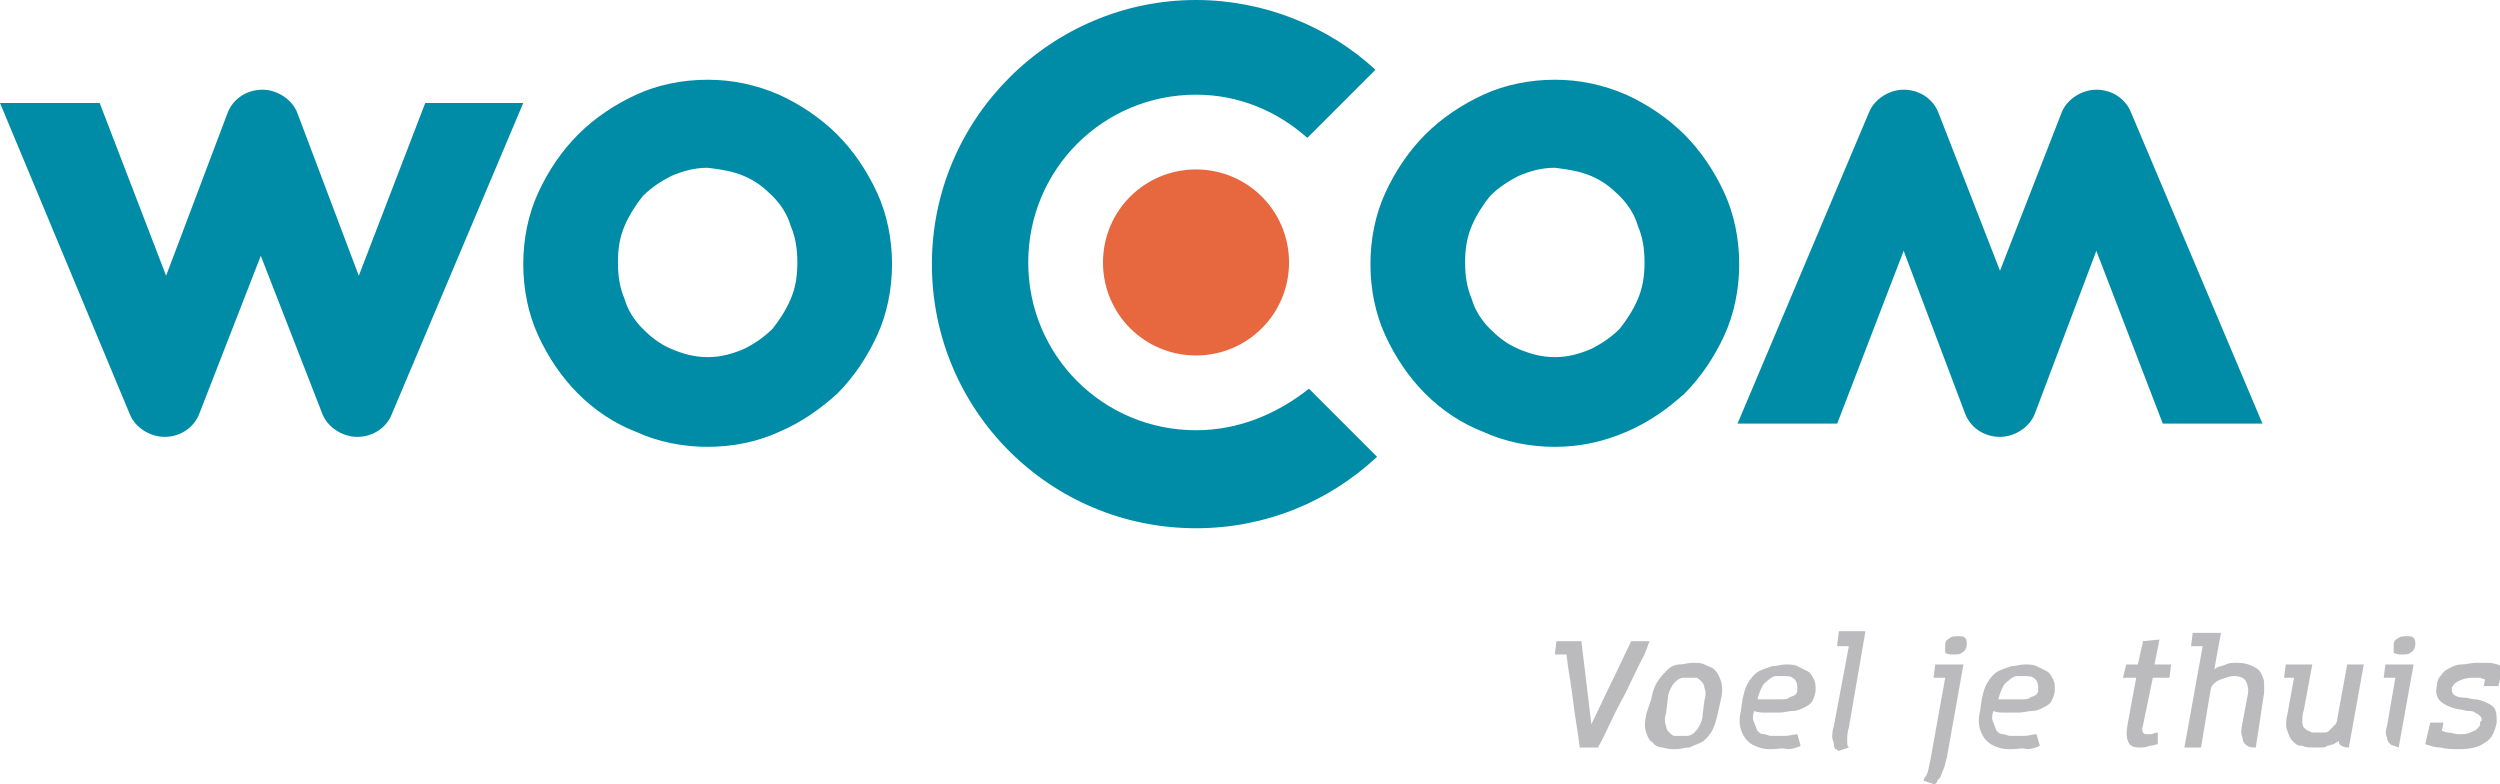 <?xml version="1.0" encoding="utf-8"?>
<!-- Generator: Adobe Illustrator 21.0.2, SVG Export Plug-In . SVG Version: 6.00 Build 0)  -->
<svg version="1.1" id="Isolation_Mode" xmlns="http://www.w3.org/2000/svg" xmlns:xlink="http://www.w3.org/1999/xlink" x="0px"
	 y="0px" viewBox="0 0 150.5 47.2" style="enable-background:new 0 0 150.5 47.2;" xml:space="preserve">
<style type="text/css">
	.st0{fill:#E7673E;}
	.st1{fill-rule:evenodd;clip-rule:evenodd;fill:#008CA7;}
	.st2{fill:#BBBABD;}
</style>
<path class="st0" d="M72,21.4c3.1,0,5.6-2.5,5.6-5.6c0-3.1-2.5-5.6-5.6-5.6c-3.1,0-5.6,2.5-5.6,5.6C66.4,18.9,68.9,21.4,72,21.4"/>
<path class="st1" d="M31.5,6.2l-7.9,18.7c-0.3,0.8-1.1,1.4-2.1,1.4c-0.9,0-1.8-0.6-2.1-1.4l-3.7-9.5l-3.7,9.5
	c-0.3,0.8-1.1,1.4-2.1,1.4c-0.9,0-1.8-0.6-2.1-1.4L0,6.2h6l4,10.4l3.7-9.8C14,6,14.8,5.4,15.8,5.4c0.9,0,1.8,0.6,2.1,1.4l3.7,9.8
	l4-10.4H31.5z M110.6,25.5l4-10.4l3.7,9.8c0.3,0.8,1.1,1.4,2.1,1.4c0.9,0,1.8-0.6,2.1-1.4l3.7-9.8l4,10.4h6l-7.9-18.7
	c-0.3-0.8-1.1-1.4-2.1-1.4c-0.9,0-1.8,0.6-2.1,1.4l-3.7,9.5l-3.7-9.5c-0.3-0.8-1.1-1.4-2.1-1.4c-0.9,0-1.8,0.6-2.1,1.4l-7.9,18.7
	H110.6z M46.9,26c1.4-0.6,2.5-1.4,3.5-2.3c1-1,1.8-2.2,2.4-3.5c0.6-1.3,0.9-2.8,0.9-4.3c0-1.5-0.3-3-0.9-4.3
	c-0.6-1.3-1.4-2.5-2.4-3.5c-1-1-2.2-1.8-3.5-2.4c-1.4-0.6-2.8-0.9-4.3-0.9c-1.5,0-3,0.3-4.3,0.9c-1.3,0.6-2.5,1.4-3.5,2.4
	c-1,1-1.8,2.2-2.4,3.5c-0.6,1.3-0.9,2.8-0.9,4.3c0,1.5,0.3,3,0.9,4.3c0.6,1.3,1.4,2.5,2.4,3.5c1,1,2.2,1.8,3.5,2.3
	c1.3,0.6,2.8,0.9,4.3,0.9C44.1,26.9,45.6,26.6,46.9,26 M44.8,10.6c0.7,0.3,1.2,0.7,1.7,1.2c0.5,0.5,0.9,1.1,1.1,1.8
	c0.3,0.7,0.4,1.4,0.4,2.2c0,0.8-0.1,1.5-0.4,2.2c-0.3,0.7-0.7,1.3-1.1,1.8c-0.5,0.5-1.1,0.9-1.7,1.2c-0.7,0.3-1.4,0.5-2.2,0.5
	c-0.8,0-1.5-0.2-2.2-0.5c-0.7-0.3-1.2-0.7-1.7-1.2c-0.5-0.5-0.9-1.1-1.1-1.8c-0.3-0.7-0.4-1.4-0.4-2.2c0-0.8,0.1-1.5,0.4-2.2
	c0.3-0.7,0.7-1.3,1.1-1.8c0.5-0.5,1.1-0.9,1.7-1.2c0.7-0.3,1.4-0.5,2.2-0.5C43.4,10.2,44.1,10.3,44.8,10.6 M97.9,26
	c1.4-0.6,2.5-1.4,3.5-2.3c1-1,1.8-2.2,2.4-3.5c0.6-1.3,0.9-2.8,0.9-4.3c0-1.5-0.3-3-0.9-4.3c-0.6-1.3-1.4-2.5-2.4-3.5
	c-1-1-2.2-1.8-3.5-2.4c-1.4-0.6-2.8-0.9-4.3-0.9c-1.5,0-3,0.3-4.3,0.9c-1.3,0.6-2.5,1.4-3.5,2.4c-1,1-1.8,2.2-2.4,3.5
	c-0.6,1.3-0.9,2.8-0.9,4.3c0,1.5,0.3,3,0.9,4.3c0.6,1.3,1.4,2.5,2.4,3.5c1,1,2.2,1.8,3.5,2.3c1.3,0.6,2.8,0.9,4.3,0.9
	C95.1,26.9,96.5,26.6,97.9,26 M95.8,10.6c0.7,0.3,1.2,0.7,1.7,1.2c0.5,0.5,0.9,1.1,1.1,1.8c0.3,0.7,0.4,1.4,0.4,2.2
	c0,0.8-0.1,1.5-0.4,2.2c-0.3,0.7-0.7,1.3-1.1,1.8c-0.5,0.5-1.1,0.9-1.7,1.2c-0.7,0.3-1.4,0.5-2.2,0.5c-0.8,0-1.5-0.2-2.2-0.5
	c-0.7-0.3-1.2-0.7-1.7-1.2c-0.5-0.5-0.9-1.1-1.1-1.8c-0.3-0.7-0.4-1.4-0.4-2.2c0-0.8,0.1-1.5,0.4-2.2c0.3-0.7,0.7-1.3,1.1-1.8
	c0.5-0.5,1.1-0.9,1.7-1.2c0.7-0.3,1.4-0.5,2.2-0.5C94.4,10.2,95.1,10.3,95.8,10.6 M72,25.9c-5.6,0-10.1-4.5-10.1-10.1
	c0-5.6,4.5-10.1,10.1-10.1c2.6,0,4.9,1,6.7,2.6l4.1-4.1C80,1.6,76.1,0,72,0c-8.7,0-15.9,7.1-15.9,15.9c0,8.8,7.1,15.9,15.9,15.9
	c4.2,0,8-1.6,10.9-4.3l-4.1-4.1C76.9,24.9,74.6,25.9,72,25.9"/>
<path class="st2" d="M93.6,39.4l0.1-0.8h1.5l0.6,5c0.4-0.8,0.8-1.7,1.2-2.5c0.4-0.8,0.8-1.7,1.2-2.5h1.1L99,39.4
	c-0.5,0.9-0.9,1.9-1.4,2.8c-0.5,0.9-0.9,1.9-1.4,2.8h-1.1c-0.1-0.9-0.3-1.9-0.4-2.8c-0.1-0.9-0.3-1.9-0.4-2.8H93.6z M99.4,42.1
	c0.1-0.5,0.2-0.8,0.4-1.1c0.2-0.3,0.4-0.5,0.6-0.7c0.2-0.2,0.5-0.3,0.7-0.3c0.3,0,0.5-0.1,0.8-0.1c0.3,0,0.5,0,0.7,0.1
	c0.2,0.1,0.5,0.2,0.6,0.3c0.2,0.2,0.3,0.4,0.4,0.7c0.1,0.3,0.1,0.7,0,1.1l-0.2,0.9c-0.1,0.4-0.2,0.8-0.4,1.1
	c-0.2,0.3-0.4,0.5-0.6,0.6c-0.2,0.1-0.5,0.2-0.7,0.3c-0.3,0-0.5,0.1-0.8,0.1c-0.3,0-0.5,0-0.8-0.1c-0.2,0-0.5-0.1-0.6-0.3
	c-0.2-0.1-0.3-0.3-0.4-0.6c-0.1-0.3-0.1-0.6,0-1.1L99.4,42.1z M100.3,42.9c-0.1,0.3-0.1,0.6,0,0.8c0,0.2,0.1,0.3,0.2,0.4
	c0.1,0.1,0.2,0.2,0.3,0.2c0.1,0,0.3,0,0.4,0c0.1,0,0.3,0,0.4,0c0.1,0,0.3-0.1,0.4-0.2c0.1-0.1,0.2-0.2,0.3-0.4
	c0.1-0.2,0.2-0.4,0.2-0.7l0.1-0.8c0.1-0.3,0.1-0.6,0-0.8c0-0.2-0.1-0.3-0.2-0.4c-0.1-0.1-0.2-0.2-0.3-0.2c-0.1,0-0.3,0-0.4,0
	c-0.1,0-0.3,0-0.4,0c-0.1,0-0.3,0.1-0.4,0.2c-0.1,0.1-0.2,0.2-0.3,0.4c-0.1,0.2-0.2,0.4-0.2,0.7L100.3,42.9z M106.7,45.1
	c-0.3,0-0.5,0-0.8-0.1c-0.3-0.1-0.5-0.2-0.7-0.4c-0.2-0.2-0.3-0.4-0.4-0.7c-0.1-0.3-0.1-0.7,0-1.1l0.1-0.7c0.1-0.5,0.2-0.8,0.4-1.1
	c0.2-0.3,0.4-0.5,0.6-0.6c0.2-0.1,0.5-0.2,0.8-0.3c0.3,0,0.5-0.1,0.8-0.1c0.2,0,0.5,0,0.7,0.1c0.2,0.1,0.4,0.2,0.6,0.3
	c0.2,0.1,0.3,0.3,0.4,0.5c0.1,0.2,0.1,0.4,0.1,0.6c0,0.3-0.1,0.5-0.2,0.7c-0.1,0.2-0.3,0.3-0.5,0.4c-0.2,0.1-0.4,0.2-0.7,0.2
	c-0.2,0-0.5,0.1-0.8,0.1c-0.3,0-0.5,0-0.8,0c-0.2,0-0.5,0-0.7-0.1c-0.1,0.3-0.1,0.5,0,0.7c0.1,0.2,0.1,0.3,0.2,0.5
	c0.1,0.1,0.2,0.2,0.4,0.2c0.1,0,0.3,0.1,0.4,0.1c0.4,0,0.7,0,0.9,0c0.2,0,0.5-0.1,0.7-0.1l0.2,0.7c-0.2,0.1-0.5,0.2-0.8,0.2
	C107.3,45,107,45.1,106.7,45.1 M107.3,40.7c-0.1,0-0.3,0-0.4,0c-0.1,0-0.3,0.1-0.4,0.2c-0.1,0.1-0.3,0.2-0.4,0.4
	c-0.1,0.2-0.2,0.4-0.3,0.8c0.1,0,0.2,0,0.3,0c0.2,0,0.3,0,0.5,0c0.2,0,0.4,0,0.6,0c0.2,0,0.4,0,0.5-0.1c0.2-0.1,0.3-0.1,0.4-0.2
	c0.1-0.1,0.1-0.2,0.1-0.4c0-0.3-0.1-0.5-0.3-0.6C107.8,40.7,107.6,40.7,107.3,40.7 M110.6,38.8l0.1-0.8h1.6l-1,5.8
	c-0.1,0.3-0.1,0.6-0.1,0.8c0,0.2,0,0.3,0.1,0.4l-0.6,0.2c-0.1,0-0.1-0.1-0.2-0.1c-0.1-0.1-0.1-0.2-0.1-0.3c0-0.1-0.1-0.3-0.1-0.4
	c0-0.2,0-0.4,0.1-0.7l0.9-4.8H110.6z M118.2,40l-1,5.6c-0.1,0.3-0.1,0.5-0.2,0.7c-0.1,0.2-0.1,0.3-0.2,0.5c-0.1,0.1-0.2,0.2-0.2,0.3
	c-0.1,0.1-0.1,0.1-0.2,0.1l-0.6-0.2c0-0.1,0.1-0.2,0.2-0.4c0.1-0.2,0.1-0.4,0.2-0.8l0.9-5h-0.7l0.1-0.8H118.2z M117.1,38.8
	c0-0.2,0.1-0.3,0.3-0.4c0.1-0.1,0.3-0.1,0.5-0.1c0.2,0,0.3,0,0.4,0.1c0.1,0.1,0.1,0.2,0.1,0.4c0,0.2-0.1,0.4-0.3,0.5
	c-0.1,0.1-0.3,0.1-0.5,0.1c-0.2,0-0.3,0-0.5-0.1C117.1,39.1,117.1,39,117.1,38.8 M144.1,38.8c0-0.2,0.1-0.3,0.3-0.4
	c0.1-0.1,0.3-0.1,0.5-0.1c0.2,0,0.3,0,0.4,0.1c0.1,0.1,0.1,0.2,0.1,0.4c0,0.2-0.1,0.4-0.3,0.5c-0.1,0.1-0.3,0.1-0.5,0.1
	c-0.2,0-0.3,0-0.5-0.1C144.1,39.1,144.1,39,144.1,38.8 M121.1,45.1c-0.3,0-0.5,0-0.8-0.1c-0.3-0.1-0.5-0.2-0.7-0.4
	c-0.2-0.2-0.3-0.4-0.4-0.7c-0.1-0.3-0.1-0.7,0-1.1l0.1-0.7c0.1-0.5,0.2-0.8,0.4-1.1c0.2-0.3,0.4-0.5,0.6-0.6
	c0.2-0.1,0.5-0.2,0.8-0.3c0.3,0,0.5-0.1,0.8-0.1c0.2,0,0.5,0,0.7,0.1c0.2,0.1,0.4,0.2,0.6,0.3c0.2,0.1,0.3,0.3,0.4,0.5
	c0.1,0.2,0.1,0.4,0.1,0.6c0,0.3-0.1,0.5-0.2,0.7c-0.1,0.2-0.3,0.3-0.5,0.4c-0.2,0.1-0.4,0.2-0.7,0.2c-0.2,0-0.5,0.1-0.8,0.1
	c-0.3,0-0.5,0-0.8,0c-0.2,0-0.5,0-0.7-0.1c-0.1,0.3-0.1,0.5,0,0.7c0.1,0.2,0.1,0.3,0.2,0.5c0.1,0.1,0.2,0.2,0.4,0.2
	c0.1,0,0.3,0.1,0.4,0.1c0.4,0,0.7,0,0.9,0c0.2,0,0.5-0.1,0.7-0.1l0.2,0.7c-0.2,0.1-0.5,0.2-0.8,0.2C121.8,45,121.5,45.1,121.1,45.1
	 M121.8,40.7c-0.1,0-0.3,0-0.4,0c-0.1,0-0.3,0.1-0.4,0.2c-0.1,0.1-0.3,0.2-0.4,0.4c-0.1,0.2-0.2,0.4-0.3,0.8c0.1,0,0.2,0,0.3,0
	c0.2,0,0.3,0,0.5,0c0.2,0,0.4,0,0.6,0c0.2,0,0.4,0,0.5-0.1c0.2-0.1,0.3-0.1,0.4-0.2c0.1-0.1,0.1-0.2,0.1-0.4c0-0.3-0.1-0.5-0.3-0.6
	C122.3,40.7,122.1,40.7,121.8,40.7 M149.5,41.4l0.1-0.5c-0.1,0-0.2-0.1-0.4-0.1c-0.1,0-0.3,0-0.4,0c-0.3,0-0.6,0.1-0.8,0.2
	c-0.2,0.1-0.3,0.2-0.4,0.4c0,0.2,0,0.3,0.1,0.4c0.1,0.1,0.3,0.2,0.7,0.2c0.2,0,0.4,0.1,0.6,0.1c0.2,0,0.5,0.1,0.7,0.2
	c0.2,0.1,0.4,0.2,0.5,0.4c0.1,0.2,0.1,0.5,0.1,0.8c-0.1,0.5-0.3,1-0.7,1.2c-0.4,0.3-0.9,0.4-1.6,0.4c-0.4,0-0.7,0-1.1-0.1
	c-0.3,0-0.6-0.1-0.9-0.2l0.3-1.3h0.8L147,44c0.1,0,0.2,0.1,0.4,0.1c0.2,0,0.4,0.1,0.6,0.1c0.3,0,0.5,0,0.7-0.1
	c0.2-0.1,0.3-0.1,0.4-0.2c0.1-0.1,0.2-0.2,0.2-0.3c0-0.1,0-0.2,0.1-0.2c0-0.1,0-0.2-0.1-0.3c-0.1-0.1-0.1-0.1-0.3-0.2
	c-0.1-0.1-0.3-0.1-0.4-0.1c-0.2,0-0.4-0.1-0.6-0.1c-0.5-0.1-0.9-0.3-1.1-0.5c-0.2-0.2-0.3-0.5-0.2-0.9c0-0.3,0.1-0.5,0.3-0.7
	c0.1-0.2,0.3-0.3,0.5-0.4c0.2-0.1,0.4-0.2,0.7-0.2c0.3,0,0.5-0.1,0.9-0.1c0.2,0,0.5,0,0.7,0c0.3,0,0.5,0.1,0.9,0.2l-0.3,1.2H149.5z
	 M136.3,41.7c0-0.2,0-0.4,0-0.6c0-0.2-0.1-0.4-0.2-0.6c-0.1-0.2-0.3-0.3-0.5-0.4c-0.2-0.1-0.5-0.2-0.9-0.2c-0.3,0-0.5,0-0.7,0.1
	c-0.2,0.1-0.5,0.1-0.7,0.3l0.4-2.2h-1.7l-0.1,0.8h0.7l-1.1,6.1h1l0.6-3.6c0.1-0.2,0.3-0.4,0.6-0.5c0.3-0.1,0.5-0.2,0.8-0.2
	c0.3,0,0.6,0.1,0.7,0.3c0.1,0.2,0.2,0.5,0.1,0.9l-0.3,1.6c-0.1,0.4-0.1,0.7,0,0.9c0,0.2,0.1,0.4,0.3,0.5c0.1,0.1,0.3,0.1,0.5,0.1
	L136.3,41.7L136.3,41.7z M141.3,40l-0.6,3.3c0,0.2-0.1,0.3-0.2,0.4c-0.1,0.1-0.2,0.2-0.3,0.3c-0.1,0.1-0.2,0.1-0.4,0.1
	c-0.1,0-0.3,0-0.4,0c-0.2,0-0.3,0-0.4-0.1c-0.1,0-0.2-0.1-0.3-0.2c-0.1-0.1-0.1-0.3-0.1-0.4c0-0.2,0-0.4,0.1-0.7l0.5-2.7h-1.6
	l-0.1,0.8h0.6l-0.4,2.2c-0.1,0.4-0.1,0.8,0,1c0.1,0.3,0.2,0.5,0.3,0.6c0.2,0.2,0.3,0.3,0.6,0.3c0.2,0.1,0.4,0.1,0.7,0.1
	c0.1,0,0.3,0,0.4,0c0.1,0,0.3,0,0.4-0.1c0.1,0,0.3-0.1,0.4-0.1c0.1-0.1,0.2-0.1,0.3-0.2c0,0.2,0.1,0.3,0.2,0.3
	c0.1,0.1,0.3,0.1,0.4,0.1c0,0,0,0,0,0l0.9-5L141.3,40z M143.6,40l-0.1,0.8h0.7l-0.5,2.9c-0.1,0.3-0.1,0.5,0,0.7
	c0,0.2,0.1,0.3,0.2,0.4c0.1,0.1,0.3,0.1,0.5,0.2c0,0,0,0,0,0l0.9-5H143.6z M129.6,40.8h1l0.1-0.8h-1l0.3-1.5l-1,0.1
	c0,0.2-0.1,0.4-0.1,0.5l-0.2,0.9h-0.1h-0.6l-0.2,0.8h0.8l-0.5,2.7c-0.1,0.5-0.1,0.9,0,1.1c0.1,0.3,0.3,0.4,0.7,0.4
	c0.2,0,0.4,0,0.6-0.1c0.2,0,0.4-0.1,0.5-0.1l0-0.7c-0.2,0-0.3,0.1-0.4,0.1c-0.1,0-0.2,0-0.3,0c-0.2,0-0.3-0.2-0.2-0.5L129.6,40.8z"
	/>
</svg>

